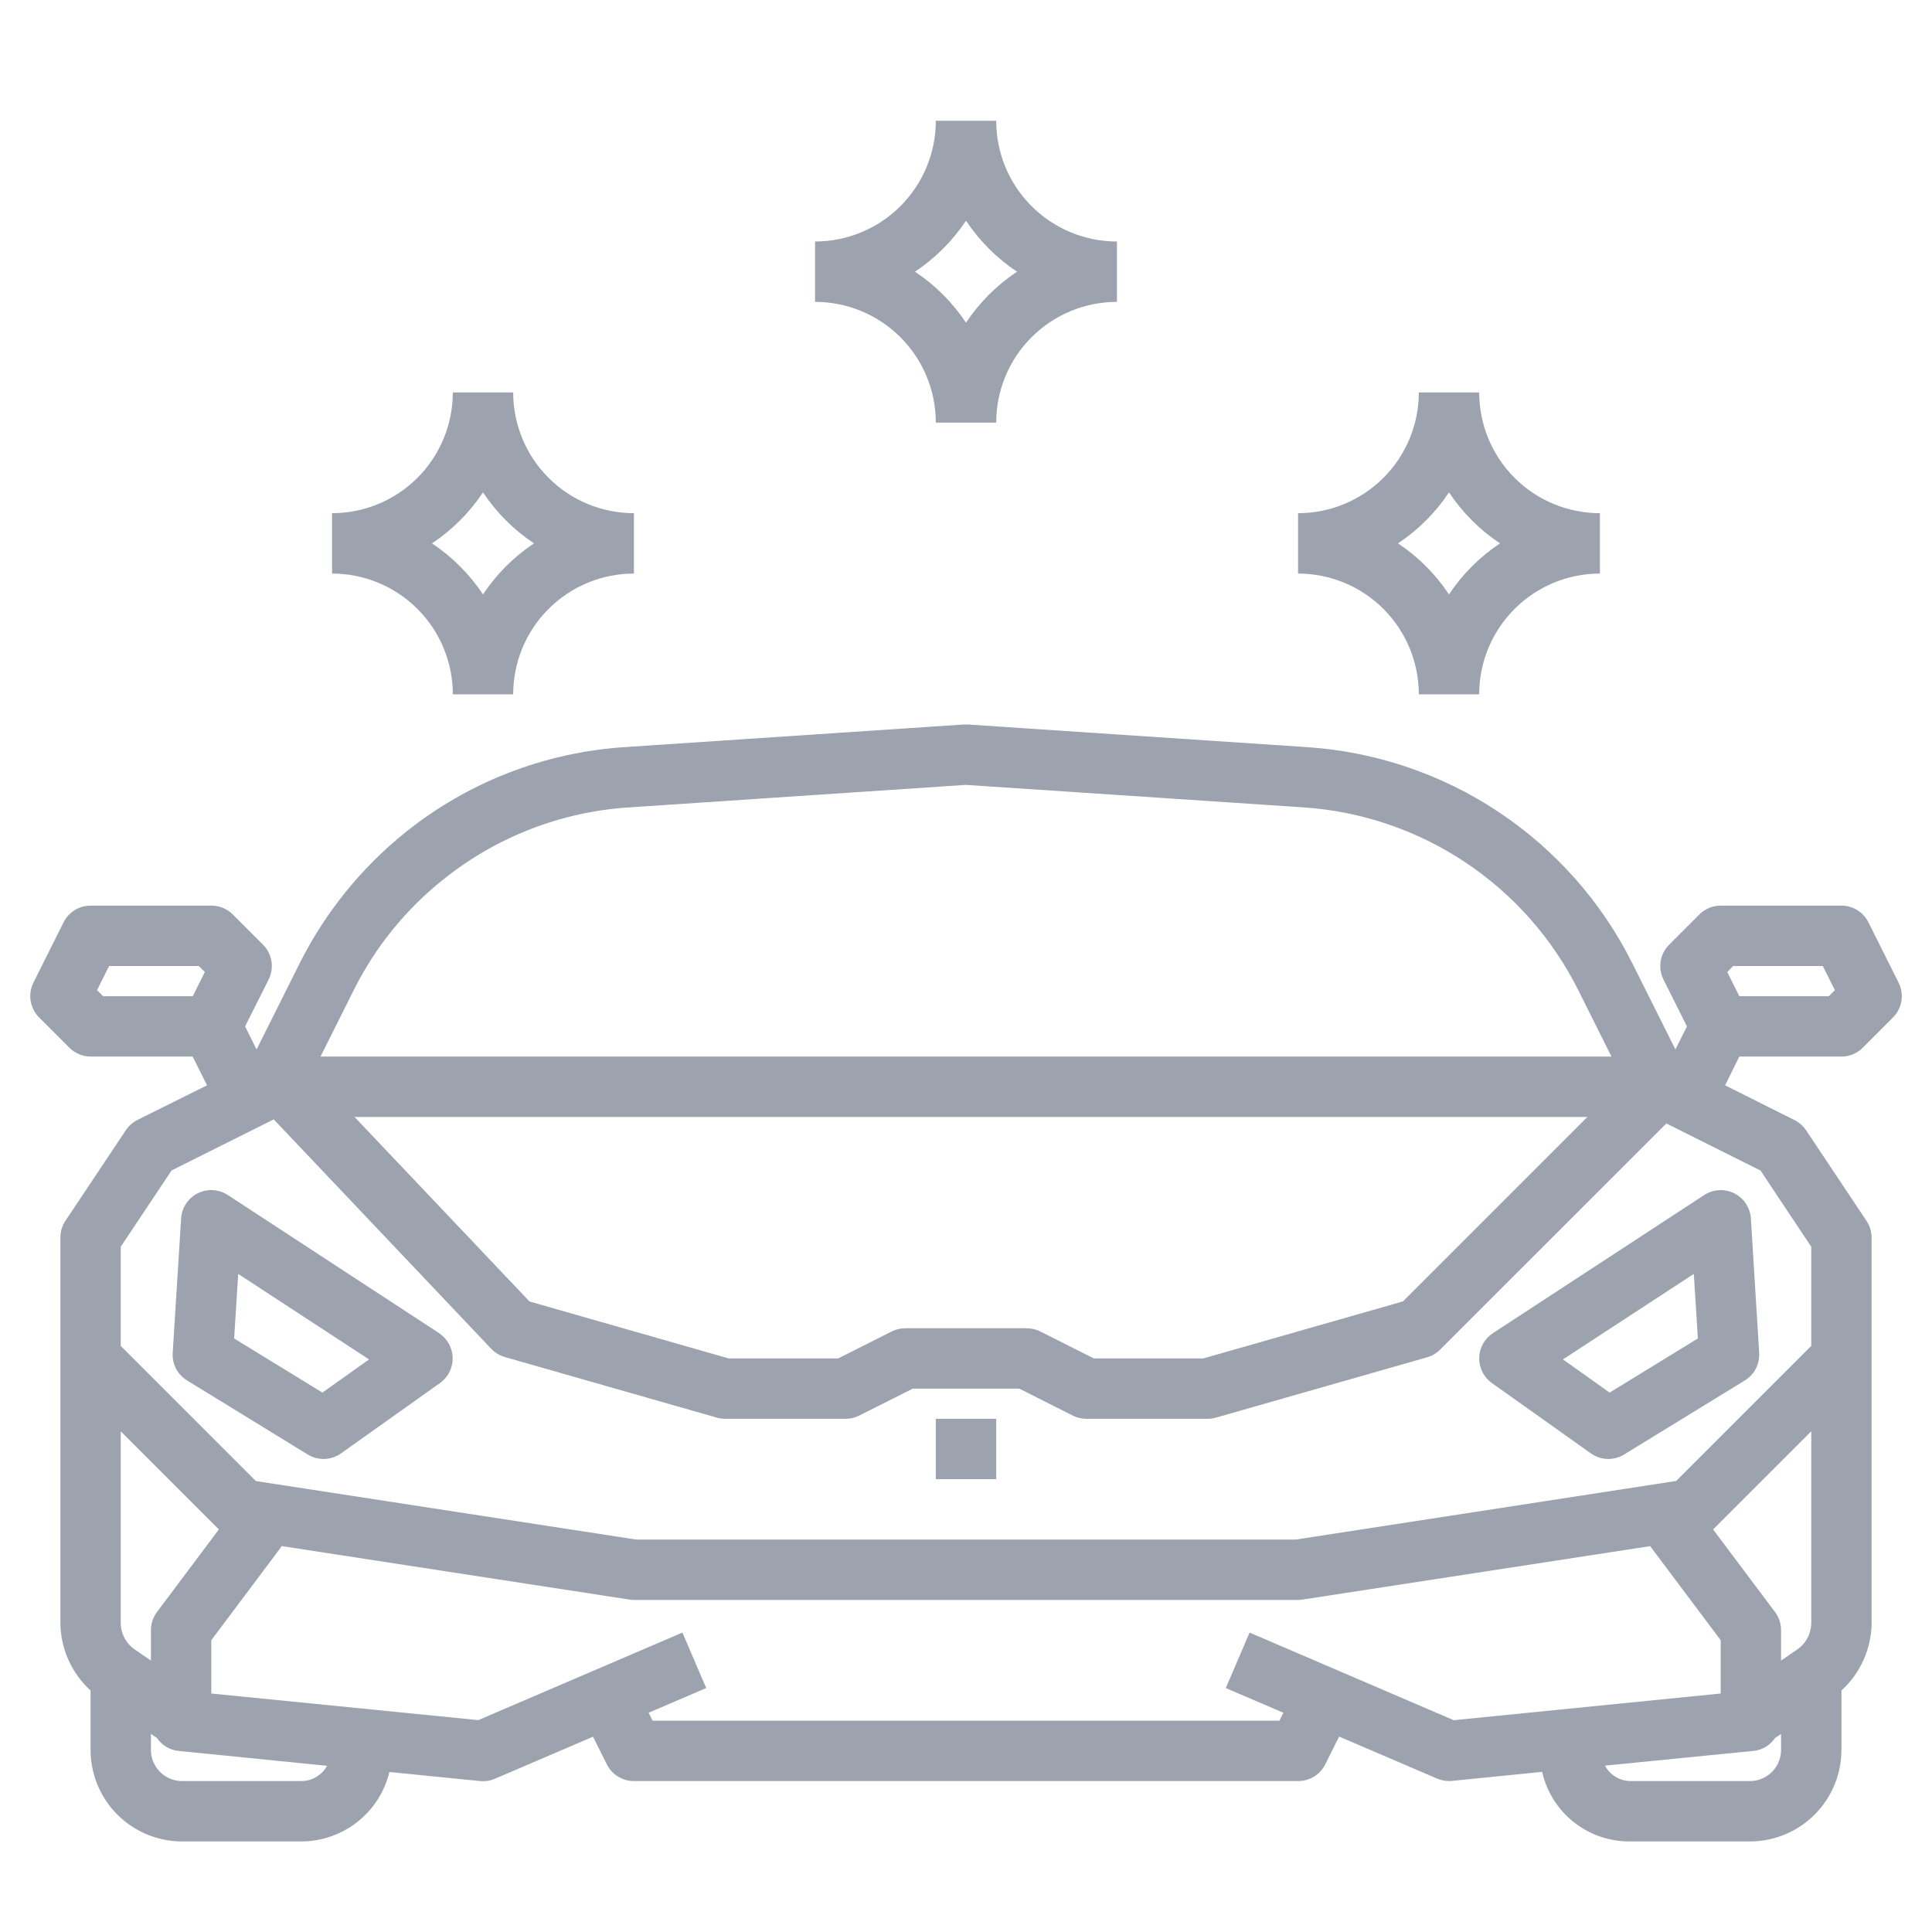 <svg width="72" height="72" viewBox="0 0 72 72" fill="none" xmlns="http://www.w3.org/2000/svg">
<path d="M16.875 25.875H19.125C19.125 24.681 19.599 23.537 20.443 22.693C21.287 21.849 22.431 21.375 23.625 21.375V19.125C22.431 19.125 21.287 18.651 20.443 17.807C19.599 16.963 19.125 15.819 19.125 14.625H16.875C16.875 15.819 16.401 16.963 15.557 17.807C14.713 18.651 13.569 19.125 12.375 19.125V21.375C13.569 21.375 14.713 21.849 15.557 22.693C16.401 23.537 16.875 24.681 16.875 25.875ZM18 18.349C18.501 19.103 19.147 19.749 19.901 20.25C19.147 20.751 18.501 21.397 18 22.151C17.499 21.397 16.853 20.751 16.099 20.25C16.853 19.749 17.499 19.103 18 18.349ZM52.875 25.875H55.125C55.125 24.681 55.599 23.537 56.443 22.693C57.287 21.849 58.431 21.375 59.625 21.375V19.125C58.431 19.125 57.287 18.651 56.443 17.807C55.599 16.963 55.125 15.819 55.125 14.625H52.875C52.875 15.819 52.401 16.963 51.557 17.807C50.713 18.651 49.569 19.125 48.375 19.125V21.375C49.569 21.375 50.713 21.849 51.557 22.693C52.401 23.537 52.875 24.681 52.875 25.875ZM54 18.349C54.501 19.103 55.147 19.749 55.901 20.25C55.147 20.751 54.501 21.397 54 22.151C53.499 21.397 52.853 20.751 52.099 20.25C52.853 19.749 53.499 19.103 54 18.349ZM34.875 15.75H37.125C37.125 14.556 37.599 13.412 38.443 12.568C39.287 11.724 40.431 11.25 41.625 11.25V9C40.431 9 39.287 8.526 38.443 7.682C37.599 6.838 37.125 5.693 37.125 4.5H34.875C34.875 5.693 34.401 6.838 33.557 7.682C32.713 8.526 31.569 9 30.375 9V11.25C31.569 11.25 32.713 11.724 33.557 12.568C34.401 13.412 34.875 14.556 34.875 15.75ZM36 8.224C36.501 8.978 37.147 9.624 37.901 10.125C37.147 10.626 36.501 11.272 36 12.026C35.499 11.272 34.853 10.626 34.099 10.125C34.853 9.624 35.499 8.978 36 8.224ZM16.365 49.683L8.49 44.535C8.326 44.427 8.135 44.364 7.939 44.353C7.742 44.341 7.546 44.382 7.369 44.47C7.193 44.558 7.043 44.691 6.935 44.855C6.826 45.019 6.762 45.209 6.75 45.406L6.436 50.416C6.423 50.62 6.466 50.823 6.56 51.005C6.655 51.186 6.796 51.338 6.971 51.445L11.47 54.206C11.658 54.321 11.876 54.378 12.095 54.371C12.316 54.363 12.528 54.291 12.708 54.164L16.397 51.542C16.546 51.436 16.667 51.295 16.75 51.131C16.832 50.968 16.873 50.786 16.87 50.603C16.866 50.42 16.818 50.24 16.729 50.08C16.641 49.92 16.514 49.784 16.361 49.683H16.365ZM12.015 51.898L8.726 49.881L8.877 47.475L13.753 50.662L12.015 51.898ZM55.125 50.602C55.121 50.786 55.163 50.967 55.245 51.131C55.328 51.295 55.449 51.436 55.599 51.542L59.288 54.164C59.467 54.291 59.68 54.363 59.9 54.371C60.12 54.378 60.337 54.321 60.525 54.206L65.025 51.445C65.199 51.338 65.341 51.186 65.435 51.005C65.529 50.823 65.572 50.62 65.559 50.416L65.25 45.406C65.238 45.21 65.174 45.02 65.065 44.856C64.957 44.692 64.807 44.559 64.631 44.471C64.455 44.383 64.259 44.343 64.063 44.354C63.867 44.365 63.677 44.428 63.512 44.535L55.637 49.683C55.483 49.783 55.356 49.919 55.267 50.079C55.178 50.24 55.129 50.419 55.125 50.602ZM63.123 47.475L63.275 49.88L59.985 51.898L58.247 50.661L63.123 47.475Z" fill="#9CA3AF"/>
<path d="M68.625 39.375C68.773 39.375 68.919 39.346 69.056 39.289C69.193 39.232 69.317 39.149 69.421 39.044L70.546 37.919C70.713 37.752 70.823 37.537 70.86 37.304C70.898 37.072 70.861 36.833 70.756 36.622L69.631 34.372C69.537 34.185 69.394 34.028 69.216 33.918C69.039 33.808 68.834 33.75 68.625 33.75H64.125C63.827 33.75 63.541 33.869 63.33 34.08L62.205 35.205C62.038 35.371 61.927 35.587 61.889 35.82C61.851 36.053 61.888 36.292 61.993 36.503L62.867 38.25L62.438 39.109L60.832 35.899C59.691 33.617 57.974 31.673 55.849 30.26C53.725 28.847 51.268 28.015 48.723 27.845L36.074 27H35.926L23.277 27.843C20.294 28.038 17.444 29.146 15.112 31.016C13.462 32.342 12.117 34.007 11.168 35.899L9.562 39.109L9.133 38.25L10.012 36.503C10.118 36.292 10.154 36.053 10.116 35.82C10.078 35.587 9.968 35.371 9.801 35.205L8.676 34.08C8.571 33.974 8.446 33.891 8.309 33.835C8.171 33.778 8.024 33.749 7.875 33.75H3.375C3.166 33.75 2.961 33.808 2.784 33.918C2.606 34.028 2.463 34.185 2.369 34.372L1.244 36.622C1.14 36.832 1.105 37.069 1.142 37.301C1.18 37.532 1.289 37.746 1.454 37.913L2.579 39.038C2.682 39.144 2.806 39.228 2.943 39.286C3.08 39.344 3.227 39.374 3.375 39.375H7.18L7.715 40.447L5.122 41.737C4.947 41.826 4.798 41.958 4.689 42.12L2.439 45.495C2.315 45.682 2.249 45.901 2.25 46.125V60.464C2.252 60.942 2.352 61.414 2.546 61.85C2.74 62.287 3.022 62.678 3.375 63V65.181C3.367 66.085 3.718 66.956 4.35 67.601C4.983 68.247 5.846 68.615 6.75 68.625H11.25C12.004 68.619 12.735 68.361 13.326 67.892C13.917 67.423 14.335 66.771 14.512 66.037L17.887 66.375C17.926 66.375 17.963 66.381 18 66.381C18.152 66.381 18.303 66.35 18.443 66.29L22.101 64.722L22.618 65.758C22.712 65.945 22.856 66.101 23.034 66.209C23.212 66.318 23.416 66.376 23.625 66.375H48.375C48.585 66.376 48.791 66.319 48.97 66.209C49.149 66.099 49.294 65.941 49.388 65.753L49.905 64.717L53.562 66.284C53.701 66.343 53.849 66.374 54 66.375C54.037 66.375 54.074 66.375 54.112 66.369L57.472 66.032C57.639 66.774 58.056 67.436 58.653 67.908C59.249 68.379 59.989 68.633 60.75 68.625H65.25C66.154 68.615 67.017 68.247 67.65 67.601C68.282 66.956 68.633 66.085 68.625 65.181V63C68.978 62.678 69.261 62.287 69.454 61.85C69.648 61.414 69.749 60.942 69.75 60.464V46.125C69.75 45.903 69.684 45.686 69.561 45.501L67.311 42.126C67.202 41.963 67.053 41.831 66.878 41.743L64.29 40.447L64.82 39.375H68.625ZM16.52 32.776C18.492 31.193 20.903 30.255 23.427 30.09L36 29.25L48.573 30.088C50.727 30.232 52.806 30.937 54.603 32.133C56.4 33.328 57.854 34.973 58.819 36.903L60.054 39.375H11.945L13.183 36.9C13.981 35.299 15.12 33.891 16.52 32.776ZM59.158 41.625L52.285 48.499L44.843 50.625H40.766L38.753 49.612C38.596 49.537 38.424 49.498 38.25 49.5H33.75C33.576 49.498 33.404 49.537 33.247 49.612L31.235 50.625H27.157L19.733 48.502L13.212 41.625H59.158ZM7.183 37.125H3.842L3.617 36.9L4.067 36H7.409L7.634 36.225L7.183 37.125ZM5.85 60.075C5.704 60.27 5.625 60.507 5.625 60.75V61.885L5.013 61.465C4.853 61.353 4.722 61.203 4.633 61.028C4.544 60.854 4.498 60.66 4.5 60.464V53.341L8.156 56.997L5.85 60.075ZM11.25 66.375H6.75C6.443 66.365 6.152 66.234 5.941 66.01C5.73 65.787 5.617 65.489 5.625 65.181V64.619L5.85 64.771C5.939 64.903 6.055 65.014 6.191 65.097C6.327 65.179 6.479 65.232 6.638 65.25L12.188 65.806C12.096 65.975 11.96 66.116 11.795 66.216C11.631 66.316 11.443 66.371 11.25 66.375ZM46.568 60.841L45.682 62.909L47.828 63.829L47.68 64.125H24.32L24.172 63.829L26.318 62.909L25.432 60.841L17.823 64.104L7.875 63.112V61.125L10.503 57.619L23.454 59.611C23.511 59.62 23.568 59.625 23.625 59.625H48.375C48.432 59.625 48.489 59.62 48.545 59.611L61.496 57.62L64.125 61.125V63.112L54.177 64.107L46.568 60.841ZM66.15 60.075L63.843 56.998L67.5 53.341V60.464C67.502 60.66 67.456 60.854 67.367 61.028C67.277 61.203 67.146 61.353 66.986 61.465L66.375 61.885V60.75C66.375 60.507 66.296 60.27 66.15 60.075ZM65.25 66.375H60.75C60.557 66.37 60.368 66.315 60.204 66.214C60.039 66.113 59.904 65.97 59.812 65.8L65.362 65.25C65.52 65.232 65.673 65.18 65.809 65.097C65.945 65.015 66.061 64.904 66.15 64.772L66.375 64.62V65.183C66.383 65.49 66.269 65.787 66.059 66.011C65.848 66.234 65.557 66.365 65.25 66.375ZM67.5 46.462V50.156L62.465 55.191L48.288 57.375H23.712L9.537 55.195L4.5 50.159V46.462L6.396 43.618L10.201 41.716L18.308 50.266C18.447 50.412 18.622 50.518 18.816 50.574L26.691 52.824C26.791 52.855 26.895 52.872 27 52.875H31.5C31.674 52.877 31.846 52.838 32.003 52.763L34.016 51.75H37.984L39.997 52.763C40.154 52.838 40.326 52.877 40.5 52.875H45C45.105 52.875 45.209 52.861 45.309 52.832L53.184 50.582C53.368 50.529 53.535 50.431 53.67 50.295L62.1 41.868L65.609 43.622L67.5 46.462ZM64.591 36H67.93L68.38 36.9L68.155 37.125H64.82L64.37 36.225L64.591 36Z" fill="#9CA3AF"/>
<path d="M34.875 52.874H37.125V55.124H34.875V52.874Z" fill="#9CA3AF"/>
</svg>
